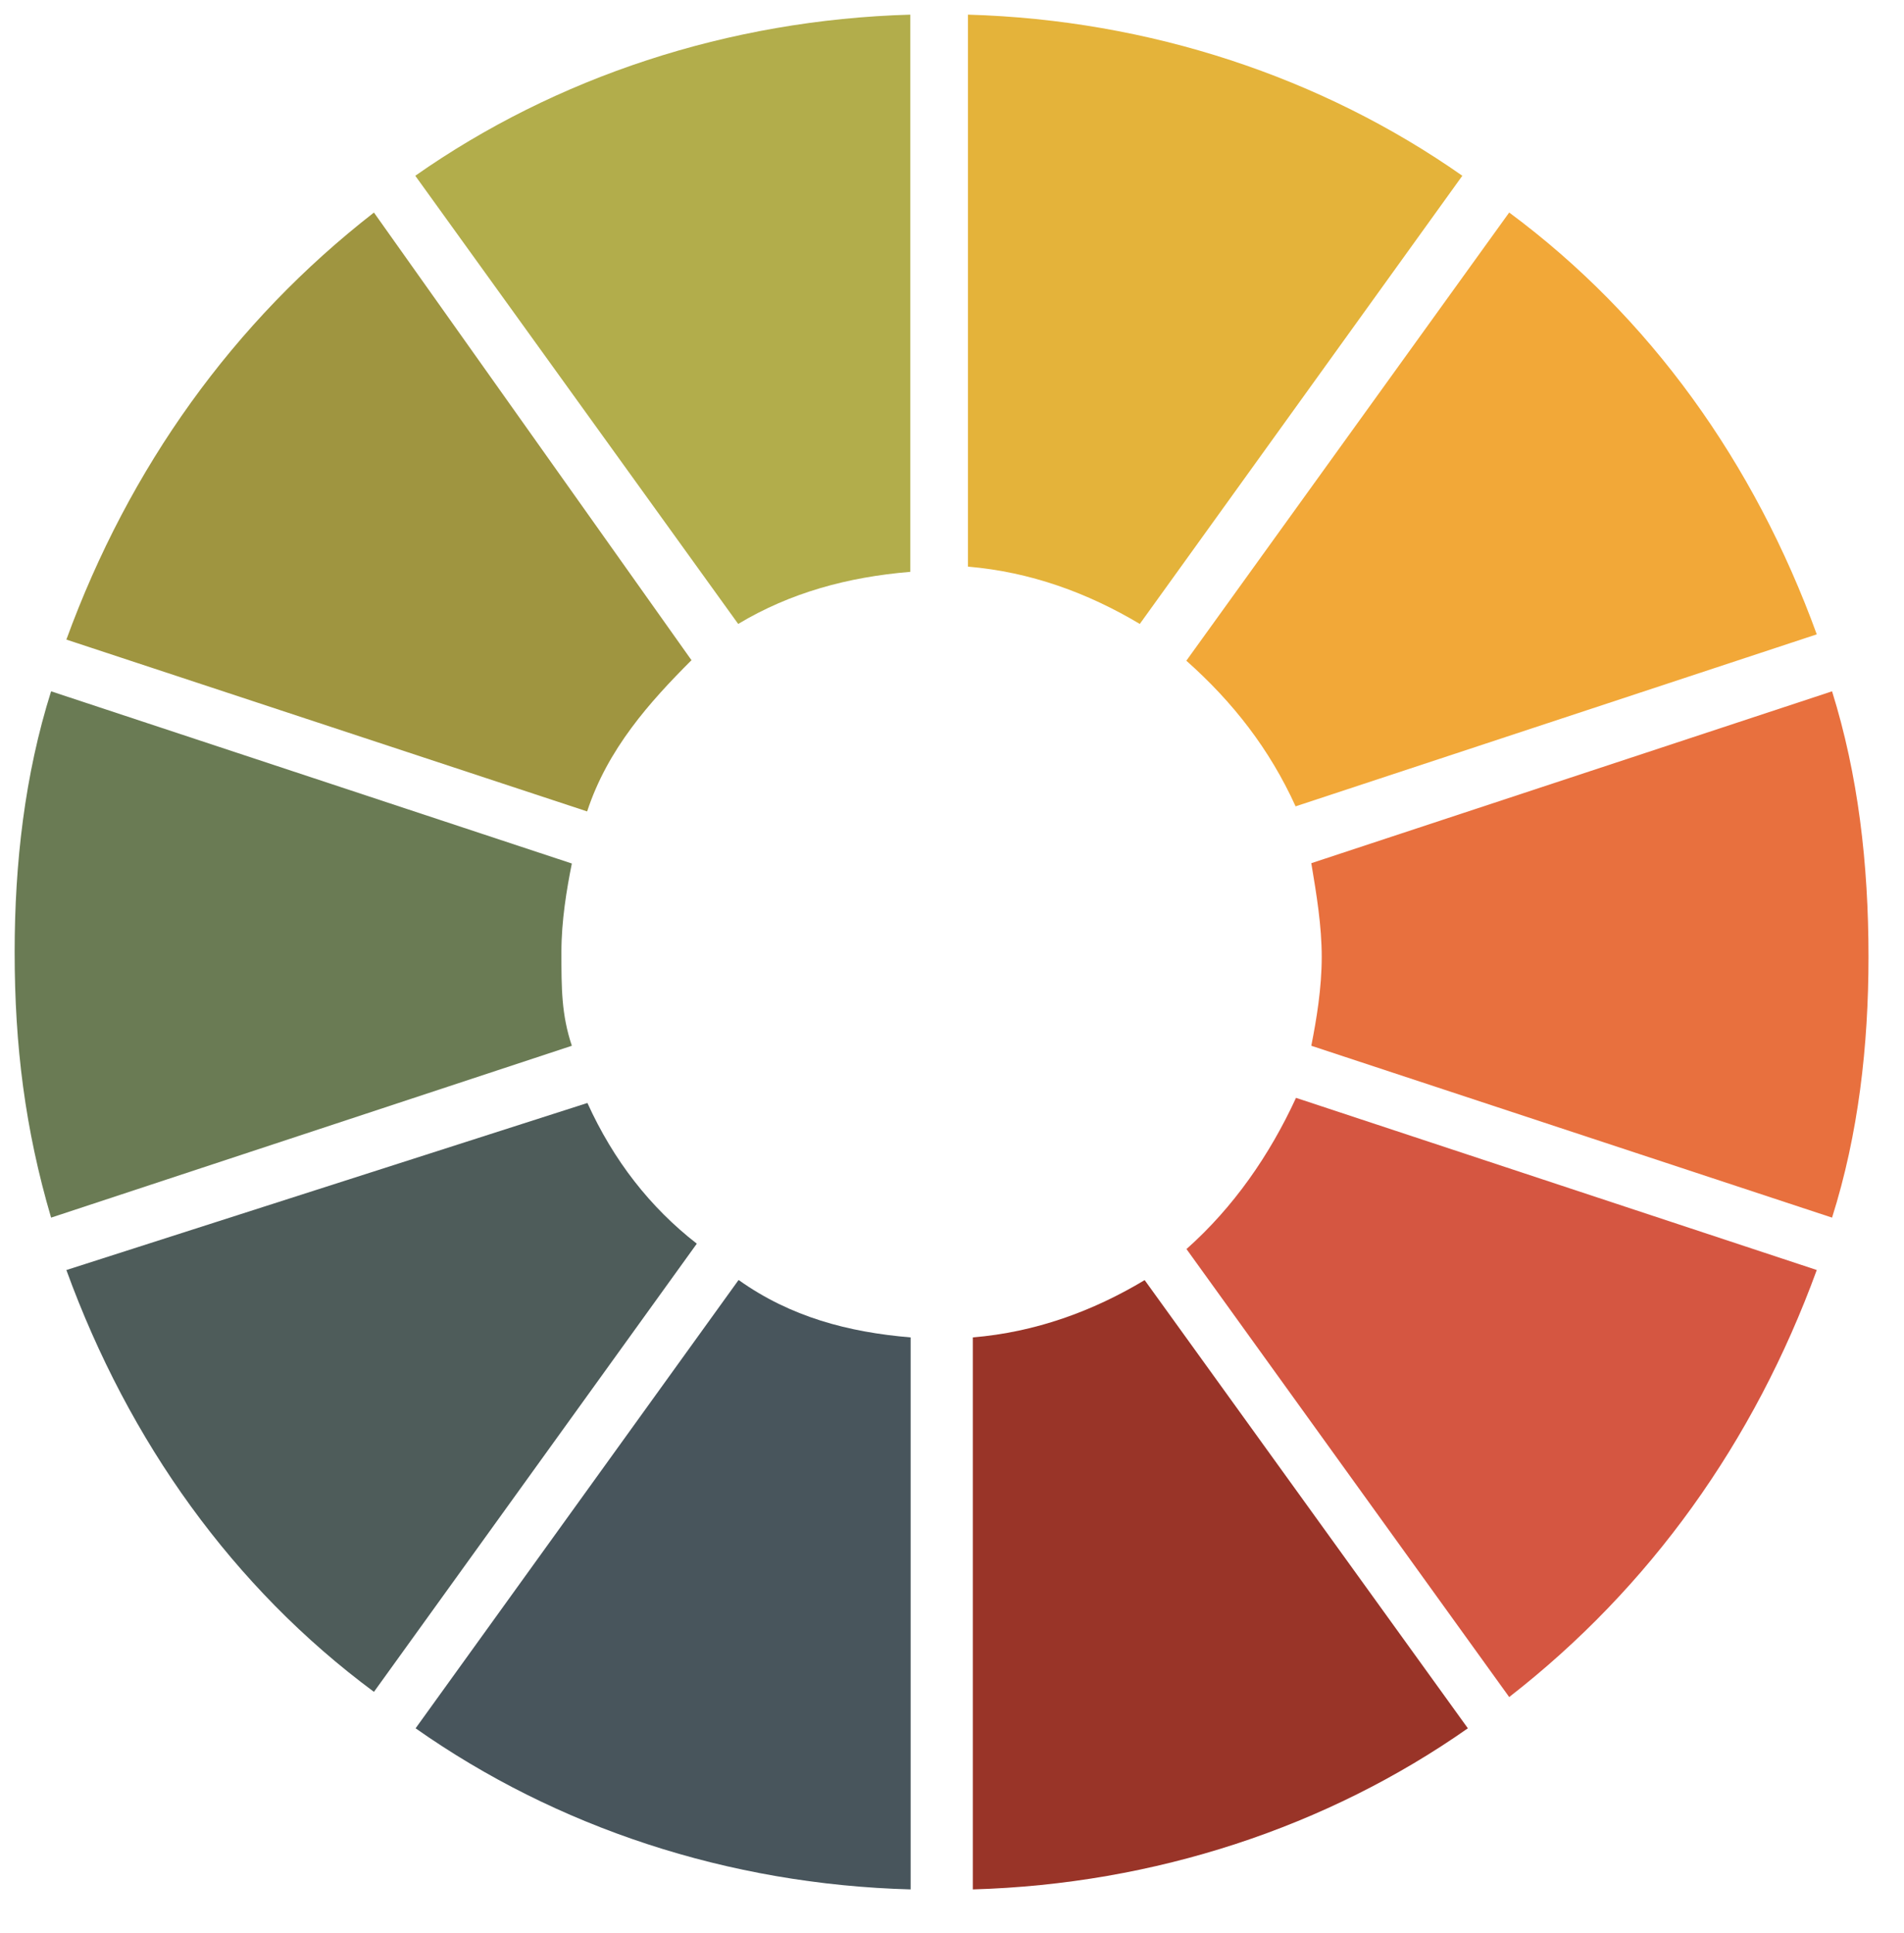 <svg xmlns="http://www.w3.org/2000/svg" xmlns:xlink="http://www.w3.org/1999/xlink" fill="#fff" fill-rule="evenodd" stroke="#000" stroke-linecap="round" stroke-linejoin="round" viewBox="0 0 65 66"><use xlink:href="#a" x=".5" y=".5"/><symbol id="a" overflow="visible"><g fill-rule="nonzero" stroke="none"><path fill="#48555c" d="M24.711 43.2 13.688 58.5c4.8 3.378 10.667 5.333 16.9 5.5V45.156c-2.133-.178-4.1-.7-5.867-1.956z"/><path fill="#b2ad4b" d="M30.577 19.022V0c-6.222.178-12.1 2.133-16.9 5.5l11.024 15.3c1.778-1.067 3.733-1.6 5.867-1.778z"/><path fill="#e4b33a" d="M49.422 5.5C44.622 2.133 38.744.178 32.544 0v18.844c2.133.178 4.1.9 5.867 1.956z"/><path fill="#4e5c5a" d="m19.544 37.156-17.778 5.7c2.133 5.867 5.7 10.844 10.5 14.4l11.022-15.3c-1.6-1.244-2.844-2.844-3.733-4.8z"/><path fill="#9f9540" d="M23.111 22.044 12.266 6.756c-4.8 3.733-8.356 8.7-10.5 14.578L19.544 27.2c.7-2.133 2.133-3.733 3.556-5.156z"/><path fill="#6a7b54" d="M18.666 32c0-1.067.178-2.133.356-3.022L1.244 23.1C.344 25.956 0 28.978 0 32c0 3.2.356 6.044 1.244 9.067L19.022 35.2c-.356-1.067-.356-1.956-.356-3.2z"/><path fill="#d55641" d="m40 42.133 11.022 15.3c4.8-3.733 8.356-8.7 10.5-14.578l-17.778-5.877c-.9 1.956-2.133 3.733-3.733 5.156z"/><path fill="#993428" d="M32.711 45.156V64c6.222-.178 12.1-2.133 16.9-5.5L38.577 43.2c-1.778 1.067-3.733 1.778-5.867 1.956z"/><path fill="#e8703e" d="m62.044 23.1-17.778 5.867c.178 1.067.356 2.133.356 3.2s-.178 2.133-.356 3.033l17.778 5.867c.9-2.844 1.244-5.867 1.244-8.9 0-3.2-.356-6.222-1.244-9.067z"/><path fill="#f2a838" d="m43.744 27.022 17.778-5.867c-2.133-5.867-5.7-10.844-10.5-14.4L40 22.055c1.6 1.422 2.844 3.022 3.733 4.978z"/></g></symbol></svg>